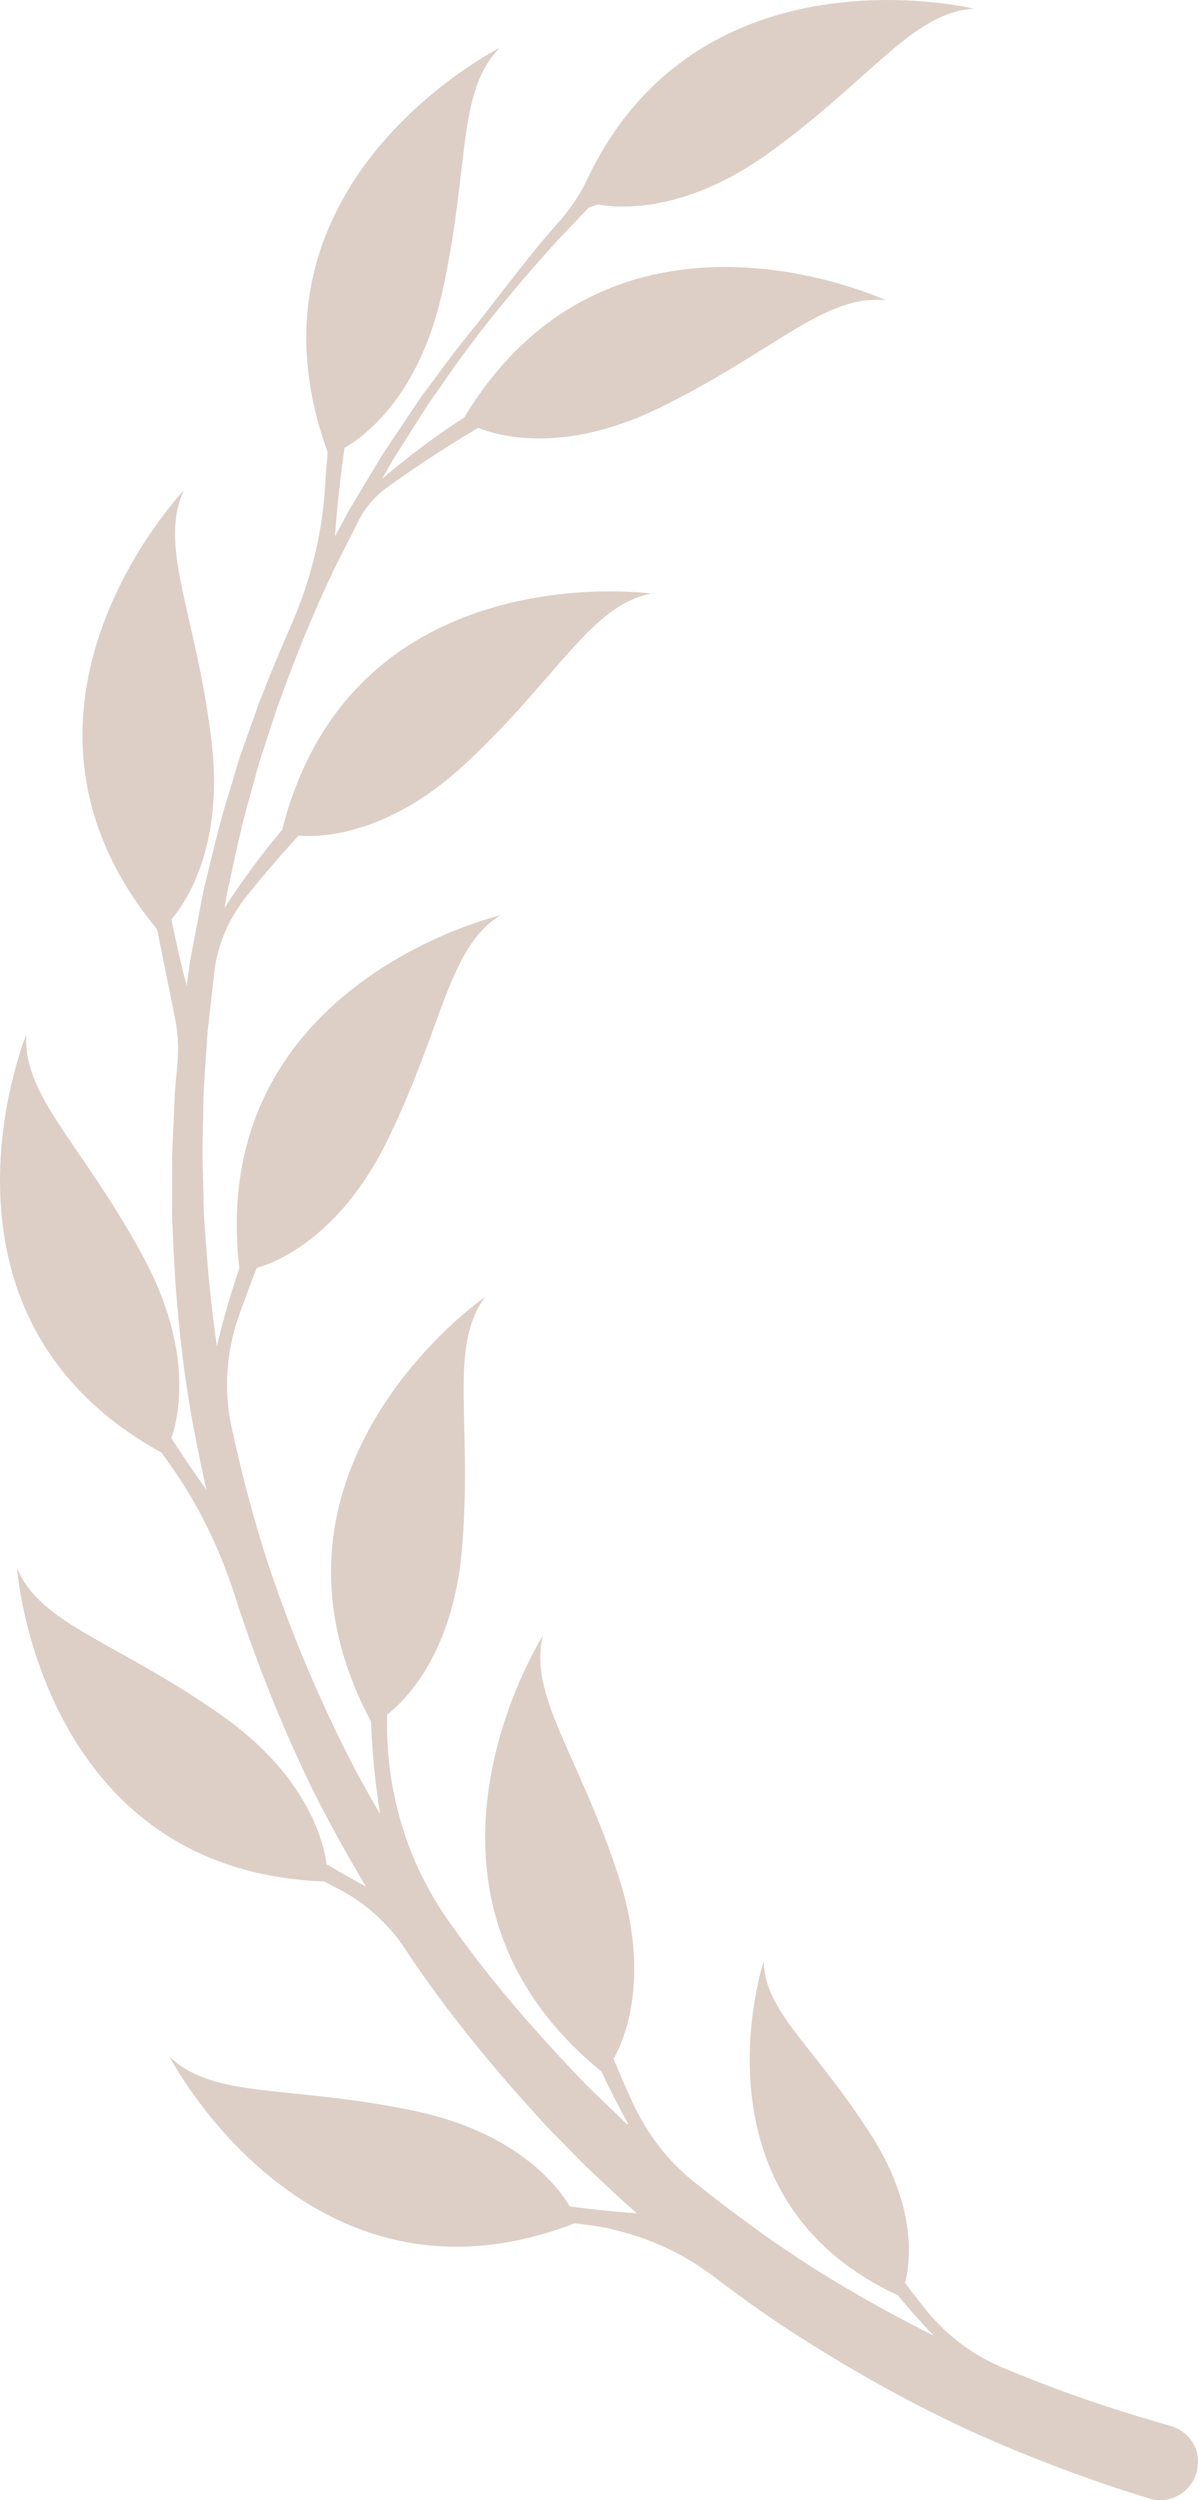 <?xml version="1.0" encoding="UTF-8"?> <svg xmlns="http://www.w3.org/2000/svg" width="23" height="48" viewBox="0 0 23 48" fill="none"><path d="M4.234 32.917C5.949 34.119 6.224 35.427 6.269 35.79C6.541 35.95 6.794 36.093 7.025 36.219C6.662 35.612 6.319 34.992 6.002 34.359C5.477 33.281 5.023 32.169 4.64 31.034C4.597 30.909 4.556 30.784 4.517 30.66C4.219 29.726 3.79 28.84 3.215 28.048C3.176 27.994 3.138 27.942 3.101 27.889L3.103 27.89C-1.699 25.247 0.505 19.859 0.505 19.859C0.432 21.049 1.575 21.957 2.748 24.125C3.747 25.971 3.412 27.266 3.289 27.61C3.535 27.992 3.765 28.325 3.963 28.602C3.885 28.255 3.812 27.908 3.745 27.558C3.516 26.384 3.39 25.191 3.332 23.999L3.313 23.552C3.305 23.404 3.3 23.254 3.304 23.105L3.305 22.21C3.312 21.912 3.331 21.615 3.343 21.316C3.351 21.168 3.353 21.018 3.366 20.869L3.406 20.424C3.434 20.129 3.417 19.83 3.359 19.54L3.015 17.838V17.84C-0.485 13.61 3.532 9.412 3.532 9.412C3.029 10.492 3.76 11.758 4.059 14.209C4.313 16.295 3.529 17.374 3.291 17.65C3.39 18.145 3.492 18.576 3.583 18.928L3.622 18.652C3.656 18.356 3.726 18.066 3.778 17.773L3.862 17.334C3.889 17.188 3.917 17.042 3.955 16.898C4.098 16.32 4.228 15.74 4.412 15.174L4.539 14.747L4.603 14.535L4.678 14.324L4.977 13.485C5.166 12.998 5.364 12.513 5.575 12.035C5.955 11.177 6.19 10.259 6.242 9.322C6.254 9.105 6.272 8.891 6.292 8.681V8.684C4.408 3.518 9.593 0.919 9.593 0.919C8.76 1.767 9.026 3.206 8.489 5.616C8.033 7.666 6.933 8.419 6.615 8.598C6.514 9.3 6.46 9.888 6.431 10.298C6.44 10.284 6.447 10.268 6.455 10.254L6.664 9.863C6.734 9.732 6.816 9.609 6.89 9.48L7.348 8.719L7.841 7.982C7.924 7.86 8.004 7.736 8.089 7.615L8.354 7.26C8.626 6.881 8.914 6.512 9.21 6.153H9.209C9.624 5.625 10.192 4.862 10.685 4.311C10.917 4.053 11.12 3.768 11.268 3.453C13.426 -1.119 18.695 0.167 18.695 0.167C17.512 0.243 16.758 1.494 14.764 2.935C13.186 4.074 11.936 4.006 11.481 3.927C11.425 3.944 11.36 3.966 11.305 3.984L10.701 4.618C9.914 5.49 9.159 6.393 8.5 7.364L8.247 7.723C8.165 7.846 8.088 7.971 8.009 8.094L7.538 8.837L7.34 9.188C7.863 8.741 8.392 8.351 8.913 8.013L8.912 8.015C11.754 3.311 17.009 5.766 17.009 5.766C15.83 5.64 14.877 6.746 12.668 7.827C10.789 8.747 9.518 8.353 9.181 8.214C8.427 8.658 7.802 9.092 7.44 9.353C7.212 9.518 7.019 9.731 6.893 9.983C6.891 9.984 6.891 9.985 6.89 9.987L6.693 10.379C6.148 11.417 5.709 12.507 5.314 13.609L5.041 14.443L4.973 14.651L4.915 14.863L4.799 15.286C4.633 15.847 4.519 16.421 4.394 16.992C4.36 17.134 4.336 17.278 4.312 17.422L4.311 17.429C4.666 16.881 5.038 16.381 5.419 15.928L5.418 15.929C6.766 10.595 12.506 11.396 12.506 11.396C11.341 11.622 10.752 12.961 8.955 14.645C7.426 16.078 6.096 16.075 5.732 16.042C5.321 16.492 4.984 16.895 4.734 17.207C4.389 17.64 4.161 18.159 4.11 18.712C4.11 18.714 4.11 18.718 4.109 18.72L4.01 19.59L3.985 19.808L3.971 20.026L3.942 20.464L3.914 20.9C3.904 21.045 3.905 21.191 3.902 21.338C3.897 21.629 3.887 21.921 3.888 22.212L3.909 23.087C3.91 23.234 3.918 23.379 3.93 23.524L3.96 23.96C4.007 24.59 4.073 25.218 4.164 25.842C4.289 25.317 4.433 24.818 4.596 24.349L4.595 24.35C3.96 18.884 9.606 17.573 9.606 17.573C8.599 18.202 8.523 19.664 7.444 21.881C6.524 23.768 5.281 24.243 4.93 24.343C4.795 24.683 4.679 24.998 4.582 25.276C4.343 25.959 4.292 26.696 4.447 27.404C4.448 27.407 4.448 27.411 4.449 27.414C4.698 28.549 5.002 29.674 5.405 30.763C5.803 31.853 6.271 32.916 6.804 33.944C6.962 34.242 7.128 34.536 7.297 34.827C7.199 34.211 7.144 33.617 7.122 33.049V33.051C4.539 28.199 9.314 24.899 9.314 24.899C8.606 25.856 9.07 27.243 8.872 29.705C8.704 31.799 7.72 32.699 7.431 32.92C7.431 33 7.431 33.08 7.431 33.157C7.439 34.489 7.844 35.794 8.612 36.88C8.615 36.886 8.619 36.891 8.624 36.897C9.287 37.843 10.034 38.726 10.82 39.568C11.021 39.773 11.21 39.991 11.422 40.188L12.043 40.787C12.052 40.779 12.05 40.781 12.059 40.773C11.87 40.434 11.7 40.099 11.546 39.767V39.769C7.295 36.302 10.424 31.4 10.424 31.4C10.14 32.558 11.101 33.656 11.869 36.003C12.521 37.998 11.961 39.212 11.78 39.528C11.905 39.83 12.027 40.107 12.139 40.353C12.416 40.957 12.822 41.495 13.343 41.903C13.346 41.906 13.348 41.907 13.351 41.909C14.248 42.627 15.182 43.299 16.169 43.882C16.744 44.223 17.331 44.542 17.927 44.841C17.678 44.583 17.447 44.324 17.235 44.063L17.236 44.065C13.164 42.176 14.663 37.648 14.663 37.648C14.67 38.625 15.655 39.301 16.736 41.008C17.656 42.461 17.455 43.538 17.375 43.826C17.507 44.003 17.634 44.166 17.752 44.315C18.141 44.805 18.642 45.196 19.217 45.441C19.219 45.442 19.223 45.443 19.225 45.445C20.279 45.888 21.36 46.262 22.459 46.569L22.471 46.573L22.475 46.574C22.773 46.66 22.993 46.926 23 47.237C23.012 47.77 22.522 48.108 22.064 47.968C20.91 47.614 19.779 47.188 18.68 46.693C17.583 46.192 16.527 45.606 15.507 44.964C14.893 44.58 14.3 44.163 13.725 43.723C12.944 43.125 12.006 42.77 11.028 42.686H11.029C5.918 44.658 3.255 39.484 3.255 39.484C4.111 40.309 5.539 40.02 7.944 40.523C9.991 40.951 10.756 42.045 10.939 42.361C11.431 42.425 11.866 42.466 12.225 42.493C11.899 42.205 11.585 41.906 11.268 41.61L10.635 40.967C10.421 40.756 10.229 40.525 10.024 40.303C9.227 39.405 8.474 38.466 7.809 37.465C7.795 37.445 7.782 37.424 7.769 37.404C7.442 36.914 6.997 36.52 6.474 36.252C6.389 36.208 6.304 36.164 6.221 36.12L6.222 36.122C0.752 35.916 0.326 30.107 0.326 30.107C0.794 31.205 2.22 31.505 4.234 32.917Z" fill="#DDCFC6"></path></svg> 
